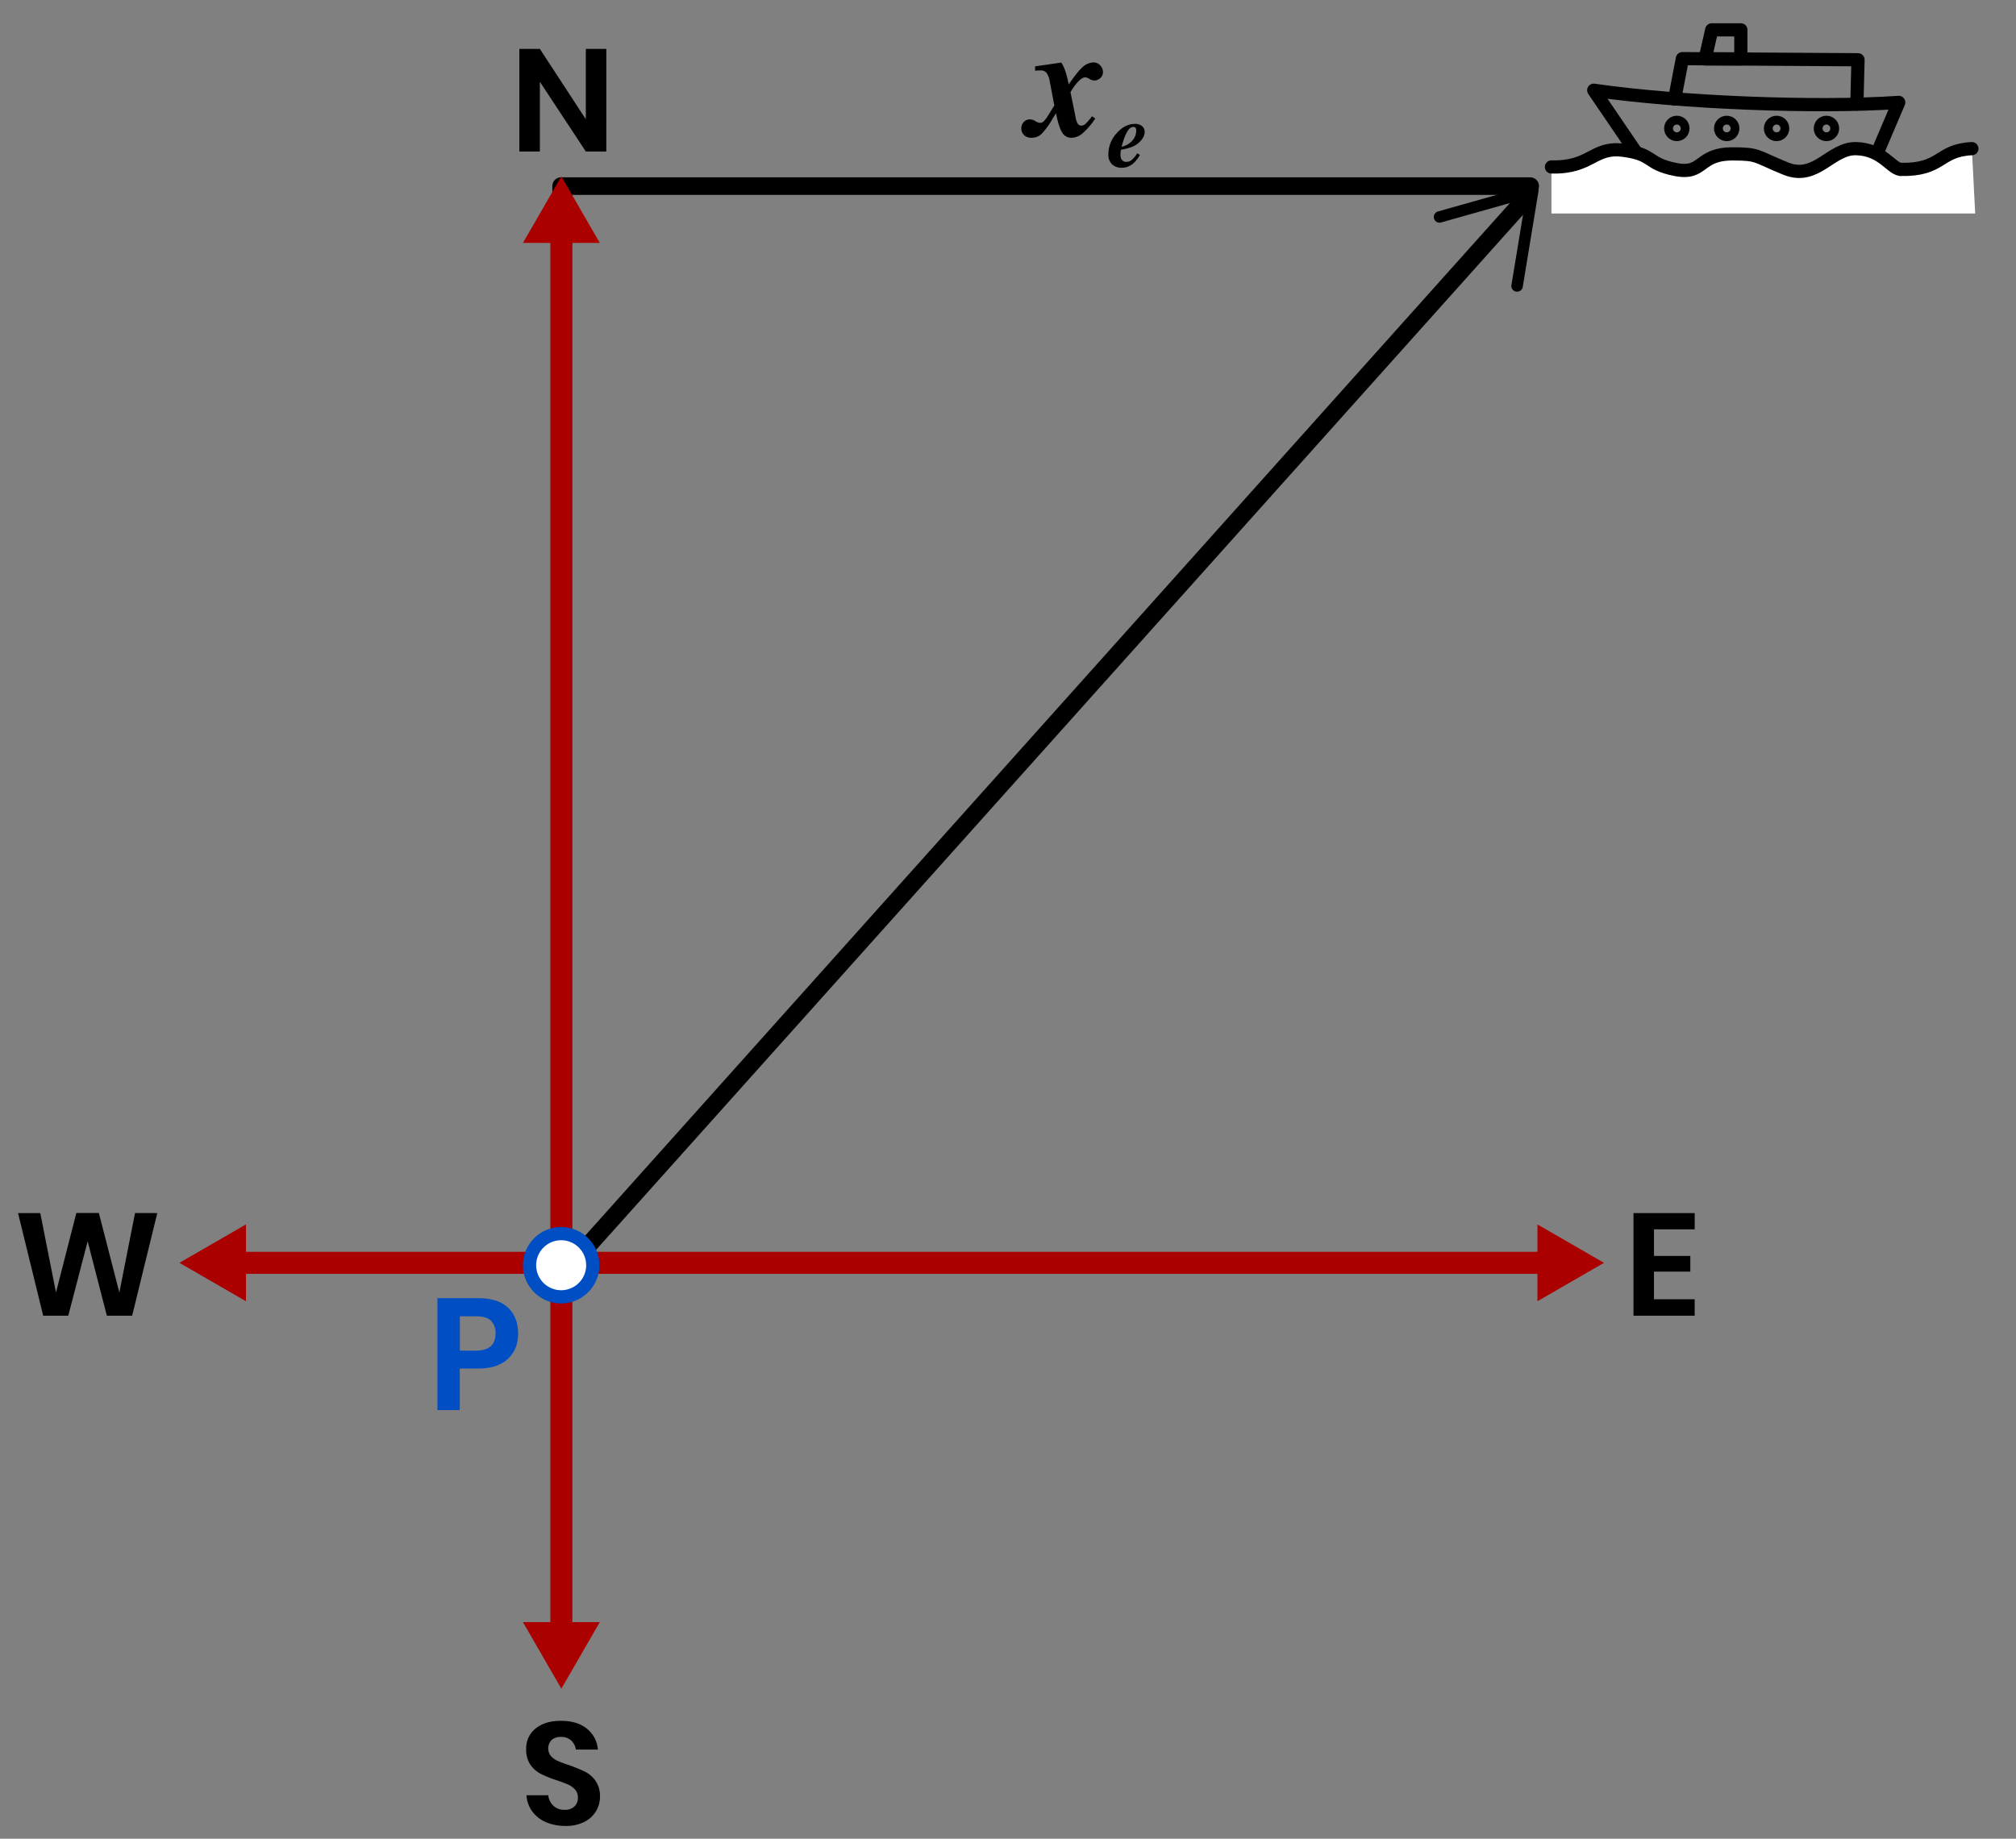 <?xml version="1.0" encoding="UTF-8"?> <svg xmlns="http://www.w3.org/2000/svg" viewBox="0 0 915.38 835.07"><rect x="0" y="0" width="915.38" height="835.07" fill="#808080" stroke="none"/><defs><style>.cls-1,.cls-2,.cls-4,.cls-5{fill:none;}.cls-1,.cls-4,.cls-5{stroke:#000;stroke-linecap:round;stroke-linejoin:round;}.cls-1{stroke-width:8px;}.cls-2{stroke:#a00;stroke-miterlimit:10;stroke-width:10px;}.cls-3{fill:#a00;}.cls-4{stroke-width:6px;}.cls-5{stroke-width:4px;}.cls-6{fill:#fff;}.cls-7{fill:#004ec4;}</style></defs><title>070304-04—qu—01a</title><g id="markers2"><polyline class="cls-1" points="254.65 573.34 254.79 84.52 694.79 84.52"></polyline><line class="cls-1" x1="261.37" y1="572" x2="693.54" y2="89.32"></line><path d="M688.42,132.45a2.6,2.6,0,0,1-2.14-3l6.46-39.25L654.44,101a2.6,2.6,0,1,1-1.41-5L695.27,84.1A2.6,2.6,0,0,1,698.54,87l-7.12,43.28a2.61,2.61,0,0,1-3,2.15Z"></path></g><g id="Axis"><path d="M275.3,68.81H266L245.13,37.13V68.81h-9.31V22.21h9.31L266,54.16V22.21h9.31Z"></path><path d="M751,558.32V570.4h16.5v7.13H751v12.54h18.48v7.46H741.7v-46.6h27.79v7.39Z"></path><path d="M71.42,550.93,60,597.53H48.52L39.8,563.74,31,597.53H19.61L8.19,550.93h10.1L25.42,587l9.24-36.1H44.89L54.19,587l7.13-36.1Z"></path><path d="M270.58,822.62a12.8,12.8,0,0,1-5.28,4.82,18.3,18.3,0,0,1-8.51,1.81,22.09,22.09,0,0,1-8.84-1.68,15,15,0,0,1-6.24-4.85,14,14,0,0,1-2.67-7.39h9.9a7.56,7.56,0,0,0,2.28,4.72,7.14,7.14,0,0,0,5.18,1.88,6,6,0,0,0,4.45-1.55,5.4,5.4,0,0,0,1.55-4,5.24,5.24,0,0,0-1.25-3.6A9.19,9.19,0,0,0,258,810.5q-1.92-.86-5.28-2a52.14,52.14,0,0,1-7.13-2.87,13.15,13.15,0,0,1-4.72-4.12,11.81,11.81,0,0,1-1.95-7.06,11.48,11.48,0,0,1,4.32-9.47q4.32-3.46,11.45-3.46,7.39,0,11.78,3.56a13.45,13.45,0,0,1,5,9.5h-10a7,7,0,0,0-2.11-4.12,6.56,6.56,0,0,0-4.69-1.62,6.18,6.18,0,0,0-4.16,1.35,5.51,5.51,0,0,0-.36,7.33,9.3,9.3,0,0,0,3.1,2.21,50.59,50.59,0,0,0,5.11,1.91,68.09,68.09,0,0,1,7.29,3,12.85,12.85,0,0,1,4.78,4.16,12.22,12.22,0,0,1,2,7.26A12.63,12.63,0,0,1,270.58,822.62Z"></path><g id="X"><g id="X-2" data-name="X"><line class="cls-2" x1="703.19" y1="573.52" x2="106.59" y2="573.52"></line><polygon class="cls-3" points="698.08 556.07 728.3 573.52 698.08 590.97 698.08 556.07"></polygon><polygon class="cls-3" points="111.69 556.07 81.47 573.52 111.69 590.97 111.69 556.07"></polygon></g></g><g id="Y"><g id="Y-2" data-name="Y"><line class="cls-2" x1="254.89" y1="741.81" x2="254.89" y2="105.21"></line><polygon class="cls-3" points="272.34 736.7 254.89 766.93 237.44 736.7 272.34 736.7"></polygon><polygon class="cls-3" points="272.34 110.32 254.89 80.1 237.44 110.32 272.34 110.32"></polygon></g></g></g><g id="markers"><path class="cls-4" d="M862.13,46.51c-37.48,2.54-98.87.18-138.48-5.53l25.66,37.73h99.11Z"></path><polyline class="cls-4" points="760.38 45 763.9 26.64 843.64 27.14 843.14 47.26"></polyline><polygon class="cls-4" points="790.44 26.76 774.21 26.76 777.23 13.56 790.44 13.56 790.44 26.76"></polygon><circle class="cls-5" cx="761.38" cy="58.33" r="3.77"></circle><circle class="cls-5" cx="784.03" cy="58.33" r="3.77"></circle><path class="cls-6" d="M895.34,67.51c-15.47.75-13.21,9.81-32.45,9.43-4.53-.75-8.3-9.06-20-9.43s-18.11,14.72-32.07,9.06-12.07-8.68-24.15-8.68c-15.85,0-12.83,11.7-26,9.06s-9.43-6.79-23.39-8.68-14.58,8-32.83,7.55V96.95H896.85Z"></path><circle class="cls-5" cx="806.67" cy="58.33" r="3.77"></circle><circle class="cls-5" cx="829.31" cy="58.33" r="3.77"></circle><path class="cls-4" d="M895.34,67.51c-15.47.75-13.21,9.81-32.45,9.43-4.53-.75-8.3-9.06-20-9.43s-18.11,14.72-32.07,9.06-12.07-6.68-24.15-6.68c-15.85,0-12.83,9.7-26,7.06s-9.43-6.79-23.39-8.68-14.58,8-32.83,7.55"></path><path class="cls-7" d="M208.76,621.54V640.4H198.61V589.57h18.5q9,0,13.57,4.32t4.57,11.74q0,7.27-4.72,11.59t-13.43,4.32ZM225,605.63a7.74,7.74,0,0,0-2.09-5.83q-2.09-2-6.84-2h-7.27V613.4H216Q225,613.4,225,605.63Z"></path><path class="cls-6" d="M254.8,589a14.35,14.35,0,1,1,14.35-14.35A14.36,14.36,0,0,1,254.8,589Z"></path><path class="cls-7" d="M254.8,563.26a11.35,11.35,0,1,1-11.35,11.35,11.36,11.36,0,0,1,11.35-11.35m0-6a17.35,17.35,0,1,0,17.35,17.35,17.35,17.35,0,0,0-17.35-17.35Z"></path><path d="M470,30.14l11.88-1.73q2.09,3.1,3.38,9.94,4.1-6,6.44-8a7.54,7.54,0,0,1,4.93-2,3.9,3.9,0,0,1,2.92,1.33,4.33,4.33,0,0,1,1.26,3.06,3.57,3.57,0,0,1-1.19,2.7,4,4,0,0,1-2.84,1.12,4.33,4.33,0,0,1-2.09-.72,4.29,4.29,0,0,0-2-.72q-1.22,0-3.06,1.87a24,24,0,0,0-3.56,4.9l2.3,11.3a8.3,8.3,0,0,0,1,3,1.89,1.89,0,0,0,1.62.86,2.85,2.85,0,0,0,1.84-.76,25.82,25.82,0,0,0,3-3.49l1.51,1a33.89,33.89,0,0,1-5.8,6.77,8,8,0,0,1-5.08,2,4.75,4.75,0,0,1-4.21-2.48q-1.55-2.48-2.77-8.68l-1.73,2.81a32.76,32.76,0,0,1-5,6.77,6.52,6.52,0,0,1-4.46,1.58,4.58,4.58,0,0,1-3.28-1.19,4,4,0,0,1-1.26-3.06,4.1,4.1,0,0,1,1.12-2.92,3.65,3.65,0,0,1,2.77-1.19,4.92,4.92,0,0,1,2.48.79,4.56,4.56,0,0,0,2,.79,2.36,2.36,0,0,0,1.62-.54A12.55,12.55,0,0,0,475.56,53l3.17-5.11-2.09-10.94a8.8,8.8,0,0,0-1.44-3.82,3.24,3.24,0,0,0-2.66-1.15,24.27,24.27,0,0,0-2.52.14Z"></path><path d="M516.37,69.65l1.22.71q-3.27,5.83-8.19,5.83a6.23,6.23,0,0,1-4.47-1.57,6,6,0,0,1-1.66-4.6A14.05,14.05,0,0,1,507,60.54q3.76-4.28,8.33-4.28a4.83,4.83,0,0,1,3.21,1,3.29,3.29,0,0,1,1.2,2.64q0,2.65-2.9,5.12a10.36,10.36,0,0,1-3.08,1.78A28.6,28.6,0,0,1,509,68a10.94,10.94,0,0,0-.25,2.06q0,3.44,2.69,3.44a3.8,3.8,0,0,0,2.41-.84A13.62,13.62,0,0,0,516.37,69.65Zm-.46-10.37q0-1.64-1.3-1.64-3,0-5.33,9A8.8,8.8,0,0,0,514,64,6.78,6.78,0,0,0,515.91,59.28Z"></path></g></svg> 